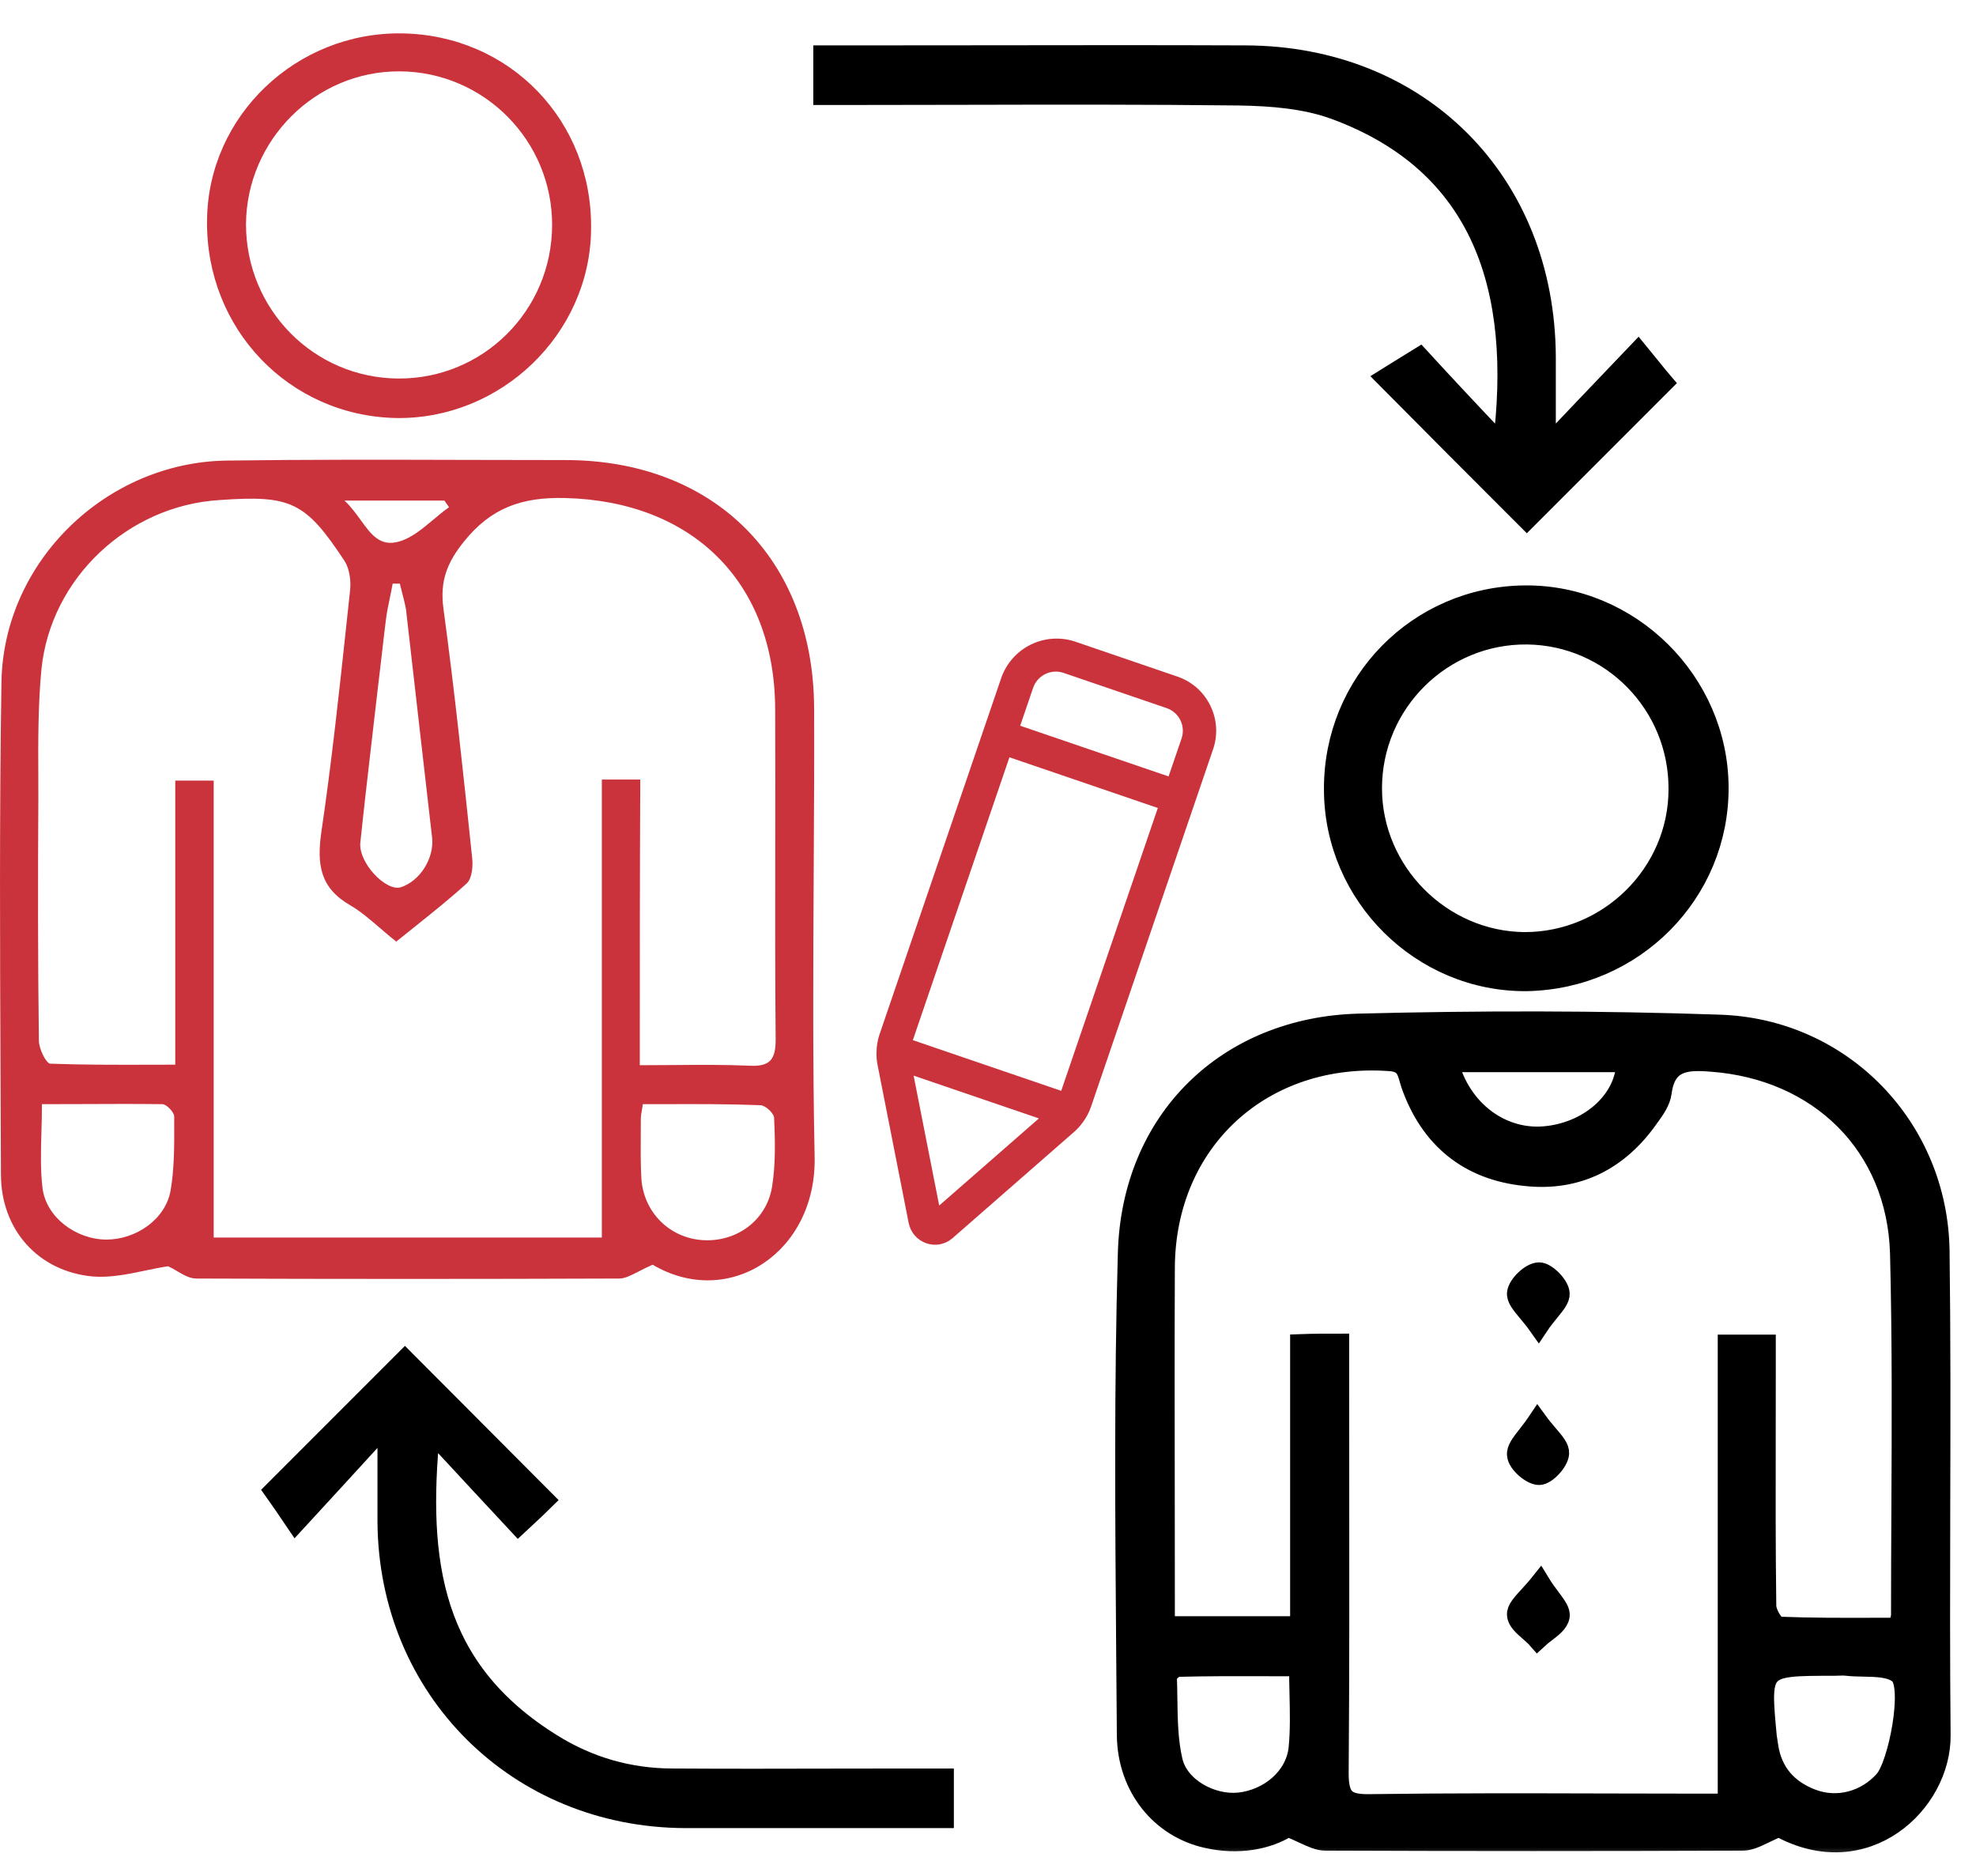 <svg width="59" height="56" viewBox="0 0 59 56" fill="none" xmlns="http://www.w3.org/2000/svg">
<g id="Group 401">
<g id="Subtract">
<mask id="path-1-outside-1_712_5134" maskUnits="userSpaceOnUse" x="7.188" y="0.648" width="52" height="55" fill="black">
<rect fill="white" x="7.188" y="0.648" width="52" height="55"/>
<path d="M41.393 11.285C42.847 12.754 44.225 14.132 45.588 15.495L49.66 11.422C49.555 11.3 49.441 11.159 49.297 10.98C49.188 10.845 49.061 10.688 48.91 10.504C48.592 10.838 48.28 11.165 47.965 11.493C47.386 12.099 46.799 12.713 46.154 13.397V10.642C46.123 5.421 42.388 1.671 37.183 1.655C34.565 1.645 31.954 1.648 29.341 1.652L29.327 1.652C28.017 1.654 26.707 1.655 25.395 1.655H24.584V2.834H25.441C26.544 2.834 27.645 2.832 28.746 2.829C31.497 2.823 34.244 2.817 36.999 2.849C37.948 2.865 38.959 2.941 39.847 3.263C44.271 4.885 45.465 8.636 44.868 13.321C43.919 12.326 43.062 11.407 42.388 10.672C42.155 10.817 41.96 10.936 41.792 11.039C41.64 11.132 41.509 11.212 41.393 11.285Z"/>
<path d="M45.617 39.165C45.717 39.285 45.83 39.42 45.94 39.576C46.051 39.409 46.166 39.269 46.267 39.145C46.444 38.93 46.577 38.767 46.568 38.612C46.552 38.367 46.169 37.984 45.955 37.984C45.71 37.984 45.327 38.351 45.297 38.596C45.277 38.758 45.423 38.933 45.617 39.165Z"/>
<path d="M46.225 42.831C46.418 43.056 46.562 43.225 46.552 43.388C46.537 43.633 46.169 44.031 45.955 44.031C45.725 44.031 45.312 43.679 45.297 43.434C45.276 43.269 45.421 43.084 45.611 42.842C45.704 42.723 45.808 42.59 45.909 42.439C46.017 42.588 46.128 42.717 46.225 42.831Z"/>
<path d="M46.292 47.7C46.197 47.573 46.088 47.429 45.986 47.261C45.872 47.404 45.757 47.53 45.654 47.643C45.438 47.878 45.276 48.055 45.297 48.21C45.307 48.386 45.484 48.54 45.664 48.697C45.751 48.773 45.839 48.85 45.909 48.93C45.983 48.861 46.068 48.795 46.152 48.731C46.347 48.582 46.535 48.438 46.567 48.256C46.597 48.108 46.467 47.933 46.292 47.7Z"/>
<path fill-rule="evenodd" clip-rule="evenodd" d="M53.12 54.533C52.956 54.599 52.815 54.668 52.687 54.729C52.434 54.851 52.237 54.946 52.033 54.946C47.884 54.962 43.72 54.962 39.571 54.946C39.375 54.946 39.172 54.852 38.923 54.736C38.783 54.671 38.629 54.599 38.454 54.533C37.856 54.916 36.969 55.084 36.035 54.87C34.657 54.564 33.662 53.354 33.647 51.793C33.641 50.947 33.634 50.102 33.627 49.256C33.596 45.31 33.564 41.364 33.677 37.417C33.784 33.437 36.632 30.666 40.566 30.559C44.164 30.467 47.761 30.467 51.344 30.59C55.018 30.712 57.866 33.682 57.911 37.356C57.944 39.908 57.938 42.46 57.931 45.01V45.015C57.926 47.282 57.92 49.547 57.942 51.808C57.957 53.829 55.692 55.957 53.12 54.533ZM39.984 40.112V41C39.984 41.995 39.985 42.99 39.986 43.985C39.989 46.97 39.992 49.956 39.969 52.941C39.969 53.691 40.184 53.875 40.918 53.859C43.248 53.827 45.586 53.833 47.92 53.839C48.853 53.842 49.785 53.844 50.716 53.844H51.589V40.142H52.722V41.046C52.722 41.62 52.721 42.194 52.72 42.768C52.717 44.49 52.714 46.212 52.737 47.935C52.737 48.164 52.982 48.562 53.12 48.562C54.075 48.599 55.02 48.597 55.971 48.594C56.209 48.594 56.447 48.593 56.687 48.593C56.702 48.497 56.72 48.426 56.735 48.367C56.751 48.305 56.763 48.258 56.763 48.21C56.763 47.182 56.768 46.155 56.773 45.127C56.786 42.557 56.798 39.987 56.733 37.417C56.641 34.187 54.314 31.921 51.084 31.692C50.334 31.631 49.736 31.676 49.614 32.61C49.583 32.871 49.4 33.131 49.231 33.36C48.343 34.631 47.103 35.274 45.557 35.106C43.858 34.937 42.694 33.988 42.128 32.365C42.111 32.315 42.097 32.265 42.083 32.216C42.008 31.947 41.94 31.702 41.5 31.676C37.703 31.401 34.795 34.049 34.779 37.846C34.769 40.04 34.773 42.234 34.776 44.428C34.778 45.525 34.779 46.623 34.779 47.72V48.547H38.821V40.127C39.234 40.112 39.556 40.112 39.984 40.112ZM54.758 49.726C53.642 49.726 53.091 49.726 52.845 50C52.604 50.267 52.654 50.795 52.752 51.839C52.756 51.864 52.76 51.888 52.763 51.912L52.782 52.038C52.788 52.072 52.793 52.108 52.798 52.145C52.921 52.925 53.38 53.431 54.099 53.706C54.865 53.997 55.707 53.767 56.258 53.155C56.687 52.681 57.131 50.323 56.702 49.971C56.455 49.767 56.048 49.759 55.643 49.751C55.471 49.748 55.3 49.744 55.141 49.726C55.048 49.716 54.963 49.719 54.879 49.723C54.839 49.724 54.798 49.726 54.758 49.726ZM38.79 49.741C38.478 49.741 38.169 49.74 37.861 49.739C36.95 49.736 36.059 49.734 35.177 49.757C35.055 49.757 34.841 49.956 34.841 50.063C34.848 50.273 34.851 50.484 34.854 50.696C34.863 51.329 34.871 51.961 35.009 52.558C35.193 53.37 36.172 53.89 36.984 53.813C37.887 53.722 38.683 53.063 38.775 52.191C38.828 51.655 38.815 51.113 38.802 50.543C38.796 50.282 38.79 50.015 38.79 49.741ZM43.245 31.707C43.613 33.161 44.868 34.08 46.215 33.912C47.517 33.758 48.542 32.809 48.558 31.707H43.245Z"/>
<path d="M11.372 42.669L11.019 43.054C10.312 43.827 9.605 44.599 8.83 45.44C8.54 45.011 8.341 44.72 8.188 44.506L12.091 40.602C12.723 41.234 13.381 41.895 14.057 42.574L14.058 42.576C14.773 43.294 15.508 44.034 16.255 44.781C16.148 44.888 15.888 45.133 15.475 45.516C15.079 45.093 14.69 44.672 14.296 44.248C13.823 43.737 13.344 43.219 12.841 42.684C12.443 46.664 12.903 49.833 16.47 52.053C17.572 52.742 18.781 53.094 20.098 53.094C21.699 53.104 23.293 53.101 24.89 53.097H24.892L24.896 53.097C25.694 53.096 26.493 53.094 27.293 53.094H28.181V54.273H20.465C15.459 54.258 11.601 50.43 11.571 45.424V42.76C11.494 42.73 11.433 42.699 11.372 42.669Z"/>
<path fill-rule="evenodd" clip-rule="evenodd" d="M39.831 23.562C39.816 20.378 42.342 17.806 45.526 17.776C48.665 17.745 51.298 20.348 51.313 23.501C51.329 26.655 48.787 29.227 45.588 29.288C42.449 29.319 39.831 26.732 39.831 23.562ZM50.119 23.562C50.135 21.037 48.114 18.97 45.603 18.939C43.062 18.909 40.964 20.975 40.964 23.532C40.964 26.027 43.031 28.109 45.526 28.125C48.037 28.125 50.119 26.073 50.119 23.562Z"/>
</mask>
<path d="M41.393 11.285C42.847 12.754 44.225 14.132 45.588 15.495L49.66 11.422C49.555 11.3 49.441 11.159 49.297 10.98C49.188 10.845 49.061 10.688 48.91 10.504C48.592 10.838 48.28 11.165 47.965 11.493C47.386 12.099 46.799 12.713 46.154 13.397V10.642C46.123 5.421 42.388 1.671 37.183 1.655C34.565 1.645 31.954 1.648 29.341 1.652L29.327 1.652C28.017 1.654 26.707 1.655 25.395 1.655H24.584V2.834H25.441C26.544 2.834 27.645 2.832 28.746 2.829C31.497 2.823 34.244 2.817 36.999 2.849C37.948 2.865 38.959 2.941 39.847 3.263C44.271 4.885 45.465 8.636 44.868 13.321C43.919 12.326 43.062 11.407 42.388 10.672C42.155 10.817 41.96 10.936 41.792 11.039C41.64 11.132 41.509 11.212 41.393 11.285Z" fill="black"/>
<path d="M45.617 39.165C45.717 39.285 45.83 39.42 45.94 39.576C46.051 39.409 46.166 39.269 46.267 39.145C46.444 38.93 46.577 38.767 46.568 38.612C46.552 38.367 46.169 37.984 45.955 37.984C45.71 37.984 45.327 38.351 45.297 38.596C45.277 38.758 45.423 38.933 45.617 39.165Z" fill="black"/>
<path d="M46.225 42.831C46.418 43.056 46.562 43.225 46.552 43.388C46.537 43.633 46.169 44.031 45.955 44.031C45.725 44.031 45.312 43.679 45.297 43.434C45.276 43.269 45.421 43.084 45.611 42.842C45.704 42.723 45.808 42.59 45.909 42.439C46.017 42.588 46.128 42.717 46.225 42.831Z" fill="black"/>
<path d="M46.292 47.7C46.197 47.573 46.088 47.429 45.986 47.261C45.872 47.404 45.757 47.53 45.654 47.643C45.438 47.878 45.276 48.055 45.297 48.21C45.307 48.386 45.484 48.54 45.664 48.697C45.751 48.773 45.839 48.85 45.909 48.93C45.983 48.861 46.068 48.795 46.152 48.731C46.347 48.582 46.535 48.438 46.567 48.256C46.597 48.108 46.467 47.933 46.292 47.7Z" fill="black"/>
<path fill-rule="evenodd" clip-rule="evenodd" d="M53.12 54.533C52.956 54.599 52.815 54.668 52.687 54.729C52.434 54.851 52.237 54.946 52.033 54.946C47.884 54.962 43.72 54.962 39.571 54.946C39.375 54.946 39.172 54.852 38.923 54.736C38.783 54.671 38.629 54.599 38.454 54.533C37.856 54.916 36.969 55.084 36.035 54.87C34.657 54.564 33.662 53.354 33.647 51.793C33.641 50.947 33.634 50.102 33.627 49.256C33.596 45.31 33.564 41.364 33.677 37.417C33.784 33.437 36.632 30.666 40.566 30.559C44.164 30.467 47.761 30.467 51.344 30.59C55.018 30.712 57.866 33.682 57.911 37.356C57.944 39.908 57.938 42.46 57.931 45.01V45.015C57.926 47.282 57.92 49.547 57.942 51.808C57.957 53.829 55.692 55.957 53.12 54.533ZM39.984 40.112V41C39.984 41.995 39.985 42.99 39.986 43.985C39.989 46.97 39.992 49.956 39.969 52.941C39.969 53.691 40.184 53.875 40.918 53.859C43.248 53.827 45.586 53.833 47.92 53.839C48.853 53.842 49.785 53.844 50.716 53.844H51.589V40.142H52.722V41.046C52.722 41.62 52.721 42.194 52.72 42.768C52.717 44.49 52.714 46.212 52.737 47.935C52.737 48.164 52.982 48.562 53.12 48.562C54.075 48.599 55.02 48.597 55.971 48.594C56.209 48.594 56.447 48.593 56.687 48.593C56.702 48.497 56.72 48.426 56.735 48.367C56.751 48.305 56.763 48.258 56.763 48.21C56.763 47.182 56.768 46.155 56.773 45.127C56.786 42.557 56.798 39.987 56.733 37.417C56.641 34.187 54.314 31.921 51.084 31.692C50.334 31.631 49.736 31.676 49.614 32.61C49.583 32.871 49.4 33.131 49.231 33.36C48.343 34.631 47.103 35.274 45.557 35.106C43.858 34.937 42.694 33.988 42.128 32.365C42.111 32.315 42.097 32.265 42.083 32.216C42.008 31.947 41.94 31.702 41.5 31.676C37.703 31.401 34.795 34.049 34.779 37.846C34.769 40.04 34.773 42.234 34.776 44.428C34.778 45.525 34.779 46.623 34.779 47.72V48.547H38.821V40.127C39.234 40.112 39.556 40.112 39.984 40.112ZM54.758 49.726C53.642 49.726 53.091 49.726 52.845 50C52.604 50.267 52.654 50.795 52.752 51.839C52.756 51.864 52.76 51.888 52.763 51.912L52.782 52.038C52.788 52.072 52.793 52.108 52.798 52.145C52.921 52.925 53.38 53.431 54.099 53.706C54.865 53.997 55.707 53.767 56.258 53.155C56.687 52.681 57.131 50.323 56.702 49.971C56.455 49.767 56.048 49.759 55.643 49.751C55.471 49.748 55.3 49.744 55.141 49.726C55.048 49.716 54.963 49.719 54.879 49.723C54.839 49.724 54.798 49.726 54.758 49.726ZM38.79 49.741C38.478 49.741 38.169 49.74 37.861 49.739C36.95 49.736 36.059 49.734 35.177 49.757C35.055 49.757 34.841 49.956 34.841 50.063C34.848 50.273 34.851 50.484 34.854 50.696C34.863 51.329 34.871 51.961 35.009 52.558C35.193 53.37 36.172 53.89 36.984 53.813C37.887 53.722 38.683 53.063 38.775 52.191C38.828 51.655 38.815 51.113 38.802 50.543C38.796 50.282 38.79 50.015 38.79 49.741ZM43.245 31.707C43.613 33.161 44.868 34.08 46.215 33.912C47.517 33.758 48.542 32.809 48.558 31.707H43.245Z" fill="black"/>
<path d="M11.372 42.669L11.019 43.054C10.312 43.827 9.605 44.599 8.83 45.44C8.54 45.011 8.341 44.72 8.188 44.506L12.091 40.602C12.723 41.234 13.381 41.895 14.057 42.574L14.058 42.576C14.773 43.294 15.508 44.034 16.255 44.781C16.148 44.888 15.888 45.133 15.475 45.516C15.079 45.093 14.69 44.672 14.296 44.248C13.823 43.737 13.344 43.219 12.841 42.684C12.443 46.664 12.903 49.833 16.47 52.053C17.572 52.742 18.781 53.094 20.098 53.094C21.699 53.104 23.293 53.101 24.89 53.097H24.892L24.896 53.097C25.694 53.096 26.493 53.094 27.293 53.094H28.181V54.273H20.465C15.459 54.258 11.601 50.43 11.571 45.424V42.76C11.494 42.73 11.433 42.699 11.372 42.669Z" fill="black"/>
<path fill-rule="evenodd" clip-rule="evenodd" d="M39.831 23.562C39.816 20.378 42.342 17.806 45.526 17.776C48.665 17.745 51.298 20.348 51.313 23.501C51.329 26.655 48.787 29.227 45.588 29.288C42.449 29.319 39.831 26.732 39.831 23.562ZM50.119 23.562C50.135 21.037 48.114 18.97 45.603 18.939C43.062 18.909 40.964 20.975 40.964 23.532C40.964 26.027 43.031 28.109 45.526 28.125C48.037 28.125 50.119 26.073 50.119 23.562Z" fill="black"/>
<path d="M41.393 11.285C42.847 12.754 44.225 14.132 45.588 15.495L49.66 11.422C49.555 11.3 49.441 11.159 49.297 10.98C49.188 10.845 49.061 10.688 48.91 10.504C48.592 10.838 48.28 11.165 47.965 11.493C47.386 12.099 46.799 12.713 46.154 13.397V10.642C46.123 5.421 42.388 1.671 37.183 1.655C34.565 1.645 31.954 1.648 29.341 1.652L29.327 1.652C28.017 1.654 26.707 1.655 25.395 1.655H24.584V2.834H25.441C26.544 2.834 27.645 2.832 28.746 2.829C31.497 2.823 34.244 2.817 36.999 2.849C37.948 2.865 38.959 2.941 39.847 3.263C44.271 4.885 45.465 8.636 44.868 13.321C43.919 12.326 43.062 11.407 42.388 10.672C42.155 10.817 41.96 10.936 41.792 11.039C41.64 11.132 41.509 11.212 41.393 11.285Z" stroke="black" stroke-width="0.6" mask="url(#path-1-outside-1_712_5134)"/>
<path d="M45.617 39.165C45.717 39.285 45.83 39.42 45.94 39.576C46.051 39.409 46.166 39.269 46.267 39.145C46.444 38.93 46.577 38.767 46.568 38.612C46.552 38.367 46.169 37.984 45.955 37.984C45.71 37.984 45.327 38.351 45.297 38.596C45.277 38.758 45.423 38.933 45.617 39.165Z" stroke="black" stroke-width="0.6" mask="url(#path-1-outside-1_712_5134)"/>
<path d="M46.225 42.831C46.418 43.056 46.562 43.225 46.552 43.388C46.537 43.633 46.169 44.031 45.955 44.031C45.725 44.031 45.312 43.679 45.297 43.434C45.276 43.269 45.421 43.084 45.611 42.842C45.704 42.723 45.808 42.59 45.909 42.439C46.017 42.588 46.128 42.717 46.225 42.831Z" stroke="black" stroke-width="0.6" mask="url(#path-1-outside-1_712_5134)"/>
<path d="M46.292 47.7C46.197 47.573 46.088 47.429 45.986 47.261C45.872 47.404 45.757 47.53 45.654 47.643C45.438 47.878 45.276 48.055 45.297 48.21C45.307 48.386 45.484 48.54 45.664 48.697C45.751 48.773 45.839 48.85 45.909 48.93C45.983 48.861 46.068 48.795 46.152 48.731C46.347 48.582 46.535 48.438 46.567 48.256C46.597 48.108 46.467 47.933 46.292 47.7Z" stroke="black" stroke-width="0.6" mask="url(#path-1-outside-1_712_5134)"/>
<path fill-rule="evenodd" clip-rule="evenodd" d="M53.12 54.533C52.956 54.599 52.815 54.668 52.687 54.729C52.434 54.851 52.237 54.946 52.033 54.946C47.884 54.962 43.72 54.962 39.571 54.946C39.375 54.946 39.172 54.852 38.923 54.736C38.783 54.671 38.629 54.599 38.454 54.533C37.856 54.916 36.969 55.084 36.035 54.87C34.657 54.564 33.662 53.354 33.647 51.793C33.641 50.947 33.634 50.102 33.627 49.256C33.596 45.31 33.564 41.364 33.677 37.417C33.784 33.437 36.632 30.666 40.566 30.559C44.164 30.467 47.761 30.467 51.344 30.59C55.018 30.712 57.866 33.682 57.911 37.356C57.944 39.908 57.938 42.46 57.931 45.01V45.015C57.926 47.282 57.92 49.547 57.942 51.808C57.957 53.829 55.692 55.957 53.12 54.533ZM39.984 40.112V41C39.984 41.995 39.985 42.99 39.986 43.985C39.989 46.97 39.992 49.956 39.969 52.941C39.969 53.691 40.184 53.875 40.918 53.859C43.248 53.827 45.586 53.833 47.92 53.839C48.853 53.842 49.785 53.844 50.716 53.844H51.589V40.142H52.722V41.046C52.722 41.62 52.721 42.194 52.72 42.768C52.717 44.49 52.714 46.212 52.737 47.935C52.737 48.164 52.982 48.562 53.12 48.562C54.075 48.599 55.02 48.597 55.971 48.594C56.209 48.594 56.447 48.593 56.687 48.593C56.702 48.497 56.72 48.426 56.735 48.367C56.751 48.305 56.763 48.258 56.763 48.21C56.763 47.182 56.768 46.155 56.773 45.127C56.786 42.557 56.798 39.987 56.733 37.417C56.641 34.187 54.314 31.921 51.084 31.692C50.334 31.631 49.736 31.676 49.614 32.61C49.583 32.871 49.4 33.131 49.231 33.36C48.343 34.631 47.103 35.274 45.557 35.106C43.858 34.937 42.694 33.988 42.128 32.365C42.111 32.315 42.097 32.265 42.083 32.216C42.008 31.947 41.94 31.702 41.5 31.676C37.703 31.401 34.795 34.049 34.779 37.846C34.769 40.04 34.773 42.234 34.776 44.428C34.778 45.525 34.779 46.623 34.779 47.72V48.547H38.821V40.127C39.234 40.112 39.556 40.112 39.984 40.112ZM54.758 49.726C53.642 49.726 53.091 49.726 52.845 50C52.604 50.267 52.654 50.795 52.752 51.839C52.756 51.864 52.76 51.888 52.763 51.912L52.782 52.038C52.788 52.072 52.793 52.108 52.798 52.145C52.921 52.925 53.38 53.431 54.099 53.706C54.865 53.997 55.707 53.767 56.258 53.155C56.687 52.681 57.131 50.323 56.702 49.971C56.455 49.767 56.048 49.759 55.643 49.751C55.471 49.748 55.3 49.744 55.141 49.726C55.048 49.716 54.963 49.719 54.879 49.723C54.839 49.724 54.798 49.726 54.758 49.726ZM38.79 49.741C38.478 49.741 38.169 49.74 37.861 49.739C36.95 49.736 36.059 49.734 35.177 49.757C35.055 49.757 34.841 49.956 34.841 50.063C34.848 50.273 34.851 50.484 34.854 50.696C34.863 51.329 34.871 51.961 35.009 52.558C35.193 53.37 36.172 53.89 36.984 53.813C37.887 53.722 38.683 53.063 38.775 52.191C38.828 51.655 38.815 51.113 38.802 50.543C38.796 50.282 38.79 50.015 38.79 49.741ZM43.245 31.707C43.613 33.161 44.868 34.08 46.215 33.912C47.517 33.758 48.542 32.809 48.558 31.707H43.245Z" stroke="black" stroke-width="0.6" mask="url(#path-1-outside-1_712_5134)"/>
<path d="M11.372 42.669L11.019 43.054C10.312 43.827 9.605 44.599 8.83 45.44C8.54 45.011 8.341 44.72 8.188 44.506L12.091 40.602C12.723 41.234 13.381 41.895 14.057 42.574L14.058 42.576C14.773 43.294 15.508 44.034 16.255 44.781C16.148 44.888 15.888 45.133 15.475 45.516C15.079 45.093 14.69 44.672 14.296 44.248C13.823 43.737 13.344 43.219 12.841 42.684C12.443 46.664 12.903 49.833 16.47 52.053C17.572 52.742 18.781 53.094 20.098 53.094C21.699 53.104 23.293 53.101 24.89 53.097H24.892L24.896 53.097C25.694 53.096 26.493 53.094 27.293 53.094H28.181V54.273H20.465C15.459 54.258 11.601 50.43 11.571 45.424V42.76C11.494 42.73 11.433 42.699 11.372 42.669Z" stroke="black" stroke-width="0.6" mask="url(#path-1-outside-1_712_5134)"/>
<path fill-rule="evenodd" clip-rule="evenodd" d="M39.831 23.562C39.816 20.378 42.342 17.806 45.526 17.776C48.665 17.745 51.298 20.348 51.313 23.501C51.329 26.655 48.787 29.227 45.588 29.288C42.449 29.319 39.831 26.732 39.831 23.562ZM50.119 23.562C50.135 21.037 48.114 18.97 45.603 18.939C43.062 18.909 40.964 20.975 40.964 23.532C40.964 26.027 43.031 28.109 45.526 28.125C48.037 28.125 50.119 26.073 50.119 23.562Z" stroke="black" stroke-width="0.6" mask="url(#path-1-outside-1_712_5134)"/>
</g>
<g id="Intersect">
<path fill-rule="evenodd" clip-rule="evenodd" d="M17.648 6.875C17.71 3.615 15.23 1.043 11.999 0.997C8.846 0.951 6.213 3.461 6.182 6.569C6.136 9.815 8.631 12.417 11.831 12.479C14.954 12.524 17.603 9.983 17.648 6.875ZM11.892 11.3C9.366 11.284 7.345 9.233 7.345 6.692C7.361 4.181 9.428 2.114 11.938 2.13C14.464 2.145 16.5 4.212 16.485 6.738C16.47 9.279 14.418 11.315 11.892 11.3Z" fill="#CA333B"/>
<path fill-rule="evenodd" clip-rule="evenodd" d="M19.066 37.958C18.836 38.076 18.66 38.167 18.491 38.167C14.28 38.183 10.07 38.183 5.86 38.167C5.664 38.167 5.475 38.056 5.288 37.946C5.198 37.892 5.108 37.84 5.018 37.8C4.797 37.833 4.569 37.88 4.339 37.929C3.821 38.037 3.287 38.148 2.768 38.106C1.13 37.953 0.028 36.698 0.028 35.059C0.025 34.08 0.02 33.1 0.016 32.12C-0.001 28.201 -0.018 24.282 0.043 20.363C0.104 16.765 3.166 13.795 6.779 13.749C9.185 13.716 11.59 13.723 13.996 13.729C14.958 13.731 15.921 13.734 16.883 13.734C21.307 13.734 24.277 16.673 24.308 21.113C24.314 22.76 24.305 24.405 24.296 26.05V26.051C24.28 28.869 24.265 31.686 24.323 34.508C24.4 37.386 21.767 39.101 19.486 37.754C19.326 37.823 19.188 37.894 19.066 37.958ZM19.103 31.799C19.436 31.799 19.762 31.796 20.084 31.794C20.871 31.787 21.629 31.781 22.379 31.814C22.991 31.845 23.16 31.63 23.16 31.033C23.142 29.153 23.145 27.272 23.147 25.391C23.149 23.981 23.151 22.57 23.145 21.159C23.129 17.362 20.664 14.959 16.868 14.867C15.582 14.836 14.663 15.158 13.852 16.168C13.347 16.796 13.132 17.347 13.239 18.158C13.576 20.638 13.836 23.118 14.097 25.599C14.127 25.843 14.097 26.211 13.944 26.364C13.431 26.83 12.891 27.261 12.345 27.697C12.174 27.834 12.002 27.971 11.831 28.109C11.656 27.972 11.495 27.832 11.338 27.697C11.041 27.442 10.764 27.203 10.453 27.022C9.55 26.502 9.458 25.797 9.596 24.833C9.901 22.763 10.126 20.669 10.35 18.583C10.384 18.262 10.419 17.942 10.453 17.622C10.484 17.347 10.438 16.995 10.3 16.765C9.121 14.974 8.693 14.775 6.549 14.928C3.824 15.096 1.513 17.255 1.237 19.98C1.135 21.052 1.139 22.146 1.144 23.225C1.144 23.44 1.145 23.655 1.145 23.869C1.13 26.272 1.13 28.66 1.161 31.064C1.161 31.309 1.375 31.737 1.497 31.753C2.462 31.789 3.426 31.787 4.444 31.785L4.446 31.785C4.704 31.784 4.966 31.783 5.233 31.783V23.302H6.381V36.943H17.97V23.271H19.118C19.103 26.104 19.103 28.905 19.103 31.799ZM1.252 32.962C1.252 33.245 1.245 33.521 1.237 33.791C1.221 34.366 1.205 34.916 1.268 35.458C1.375 36.346 2.278 37.004 3.181 37.004C4.054 37.004 4.942 36.407 5.095 35.534C5.205 34.886 5.204 34.214 5.202 33.55C5.202 33.477 5.202 33.403 5.202 33.33C5.202 33.207 4.973 32.962 4.85 32.962C4.055 32.952 3.26 32.955 2.461 32.959H2.456C2.056 32.96 1.655 32.962 1.252 32.962ZM19.195 32.962C19.185 33.022 19.176 33.076 19.168 33.124C19.148 33.235 19.134 33.321 19.134 33.406C19.134 33.551 19.133 33.697 19.132 33.843C19.129 34.285 19.126 34.73 19.149 35.167C19.21 36.177 19.976 36.943 20.955 37.019C21.966 37.096 22.884 36.453 23.053 35.427C23.16 34.753 23.145 34.064 23.114 33.376C23.114 33.238 22.854 32.993 22.701 32.993C21.783 32.956 20.856 32.959 19.911 32.961H19.905C19.67 32.962 19.433 32.962 19.195 32.962ZM11.938 17.423H11.724C11.699 17.564 11.67 17.705 11.641 17.846C11.597 18.057 11.552 18.268 11.525 18.48C11.479 18.847 11.437 19.215 11.395 19.582C11.353 19.949 11.31 20.317 11.265 20.684C11.211 21.158 11.155 21.634 11.1 22.11L11.1 22.111C10.982 23.126 10.864 24.144 10.759 25.154C10.698 25.752 11.525 26.624 11.969 26.486C12.535 26.303 12.964 25.629 12.903 25.017C12.773 23.877 12.643 22.74 12.512 21.604L12.512 21.602C12.382 20.466 12.252 19.329 12.122 18.189C12.092 18.022 12.05 17.861 12.008 17.698C11.984 17.608 11.96 17.517 11.938 17.423ZM10.769 15.524C11.081 15.956 11.35 16.326 11.908 16.168C12.28 16.065 12.603 15.794 12.93 15.52C13.086 15.389 13.244 15.257 13.408 15.142C13.385 15.112 13.362 15.077 13.339 15.043C13.316 15.008 13.293 14.974 13.27 14.943H10.285C10.476 15.12 10.627 15.329 10.769 15.524Z" fill="#CA333B"/>
</g>
<path id="Vector" d="M36.137 21.062C36.039 20.86 35.901 20.679 35.733 20.531C35.564 20.383 35.367 20.269 35.154 20.197L32.076 19.145C31.647 19.009 31.181 19.044 30.777 19.243C30.373 19.441 30.061 19.788 29.905 20.211L26.257 30.891C26.203 31.057 26.174 31.23 26.172 31.404L26.171 31.412C26.167 31.534 26.177 31.655 26.199 31.775L27.132 36.511C27.16 36.649 27.223 36.778 27.315 36.883C27.408 36.989 27.526 37.069 27.659 37.114C27.758 37.148 27.862 37.163 27.967 37.157C28.071 37.15 28.173 37.123 28.267 37.077C28.331 37.046 28.39 37.006 28.444 36.959L32.079 33.783C32.17 33.702 32.253 33.611 32.324 33.512L32.326 33.511C32.431 33.371 32.514 33.215 32.572 33.05L35.673 23.971L36.22 22.369C36.294 22.156 36.324 21.931 36.31 21.707C36.295 21.483 36.237 21.263 36.137 21.062ZM27.279 32.11L31.02 33.387L28.043 35.988L27.279 32.11ZM31.686 32.564L27.256 31.051L30.14 22.607L34.571 24.12L31.686 32.564ZM35.279 22.046L34.892 23.178L30.461 21.665L30.848 20.532C30.91 20.353 31.04 20.205 31.21 20.122C31.38 20.038 31.576 20.026 31.756 20.087L34.834 21.139C34.923 21.169 35.005 21.217 35.075 21.279C35.146 21.34 35.203 21.416 35.245 21.5C35.286 21.584 35.31 21.676 35.316 21.769C35.322 21.863 35.309 21.957 35.279 22.046Z" fill="#CA333B"/>
</g>
</svg>
